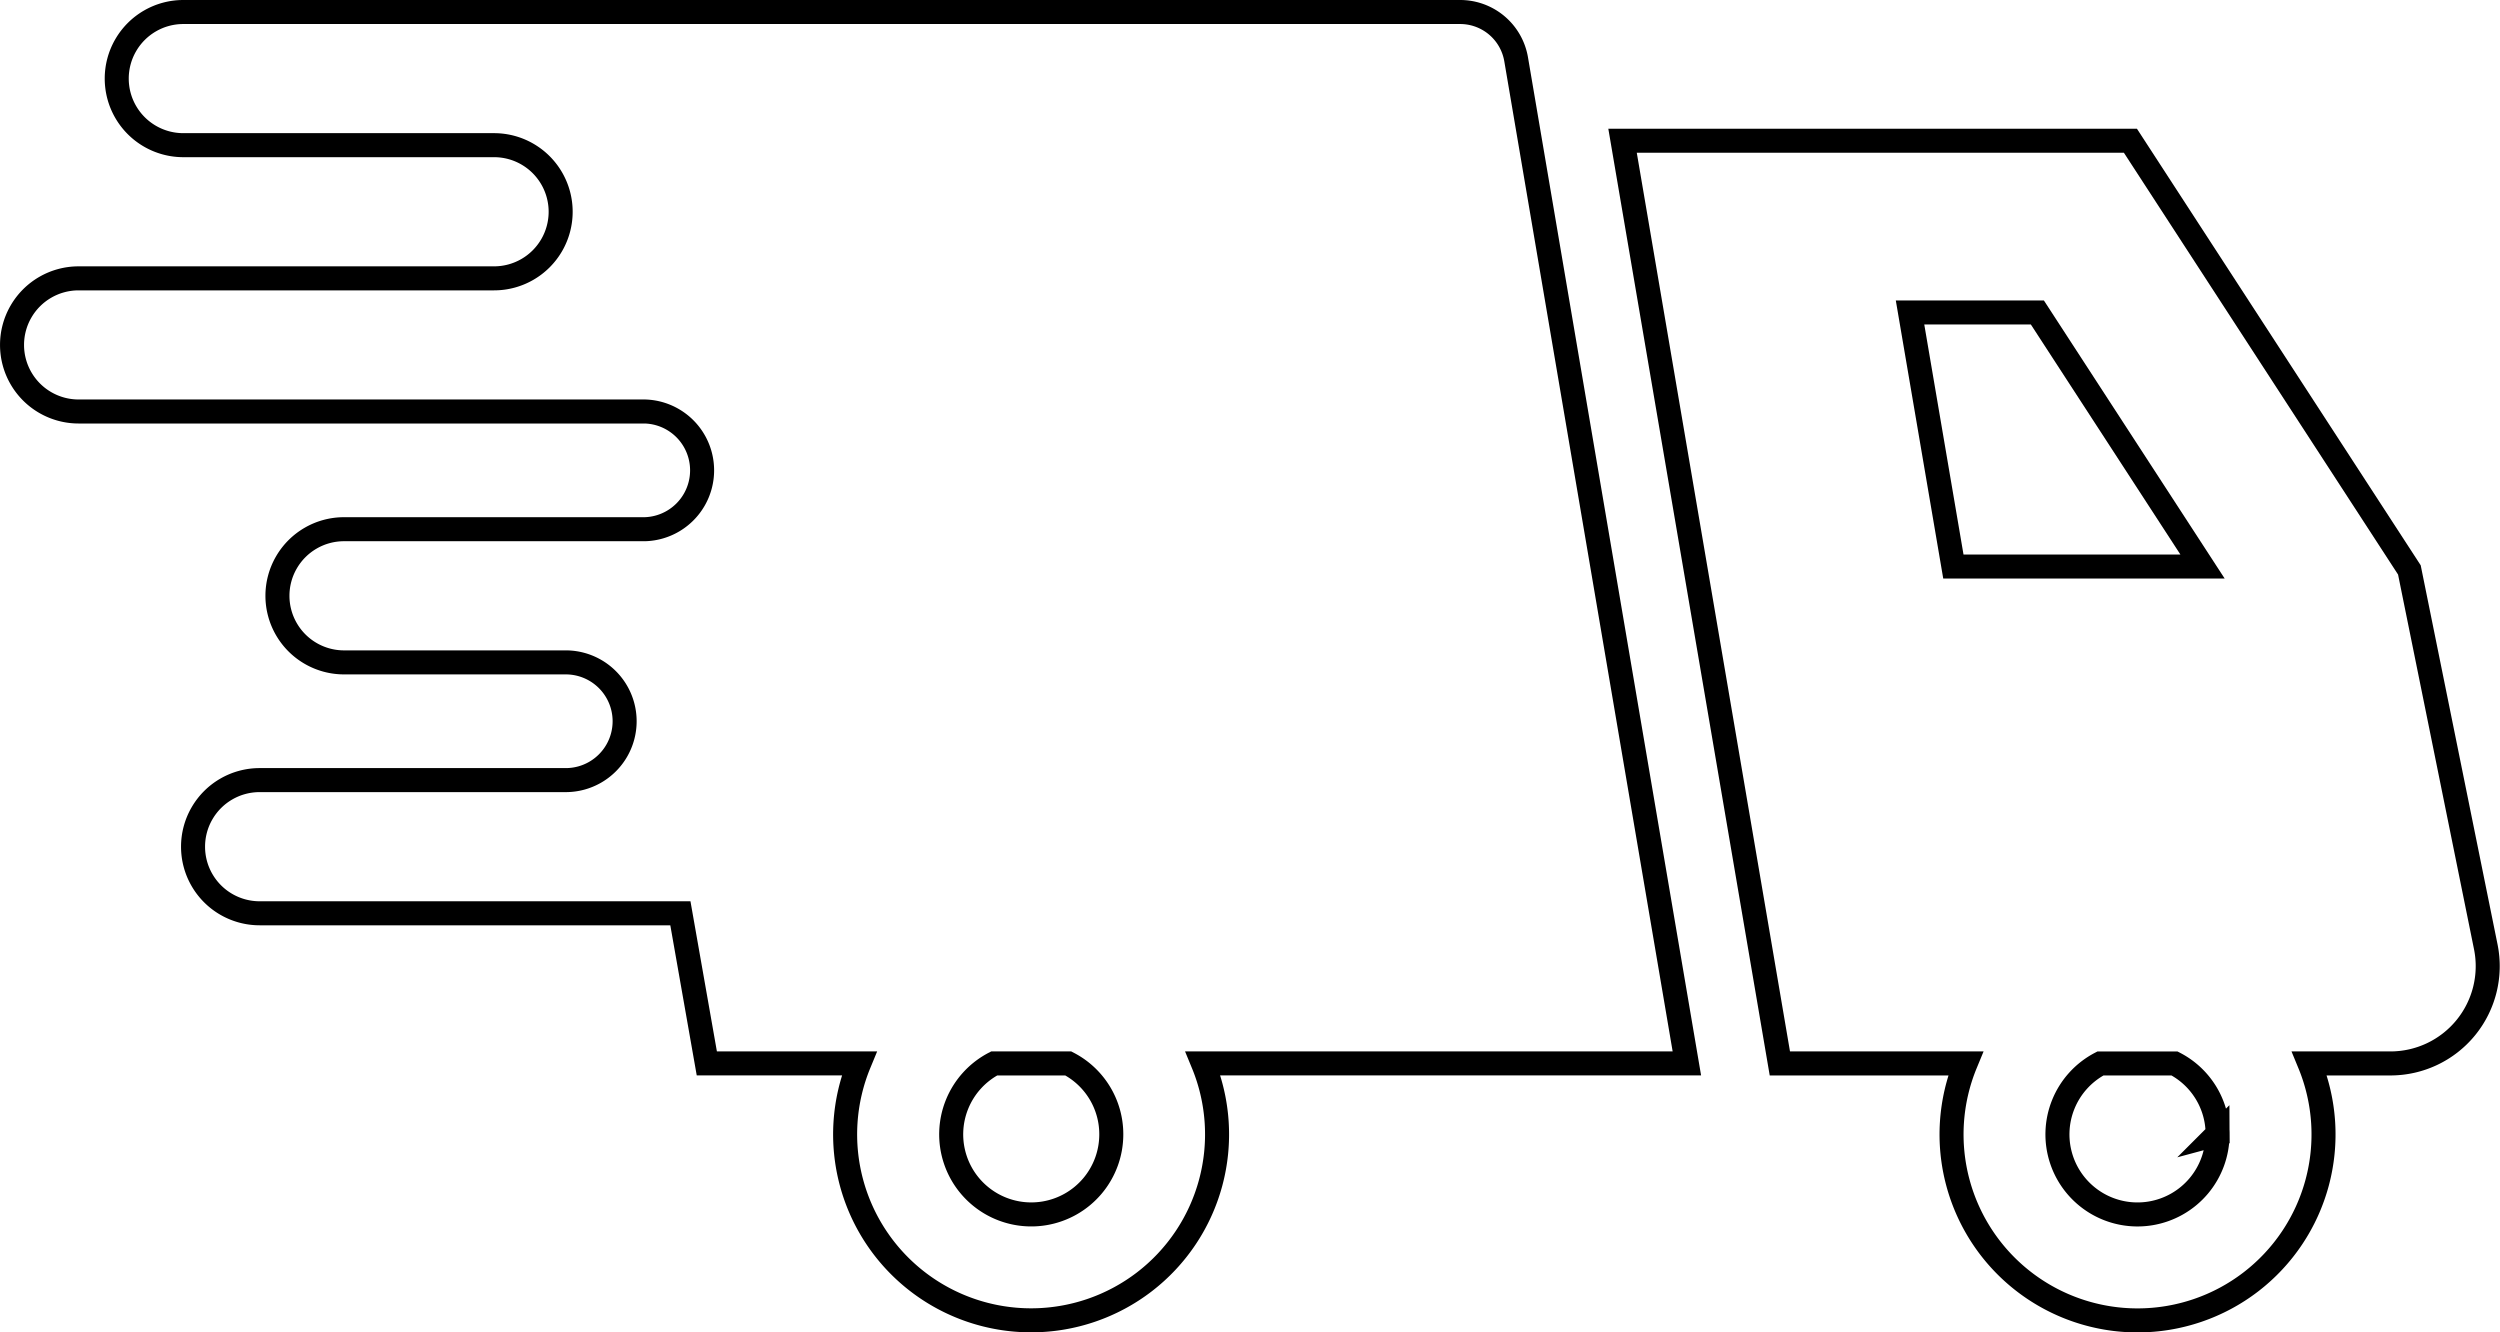 <svg xmlns="http://www.w3.org/2000/svg" width="104.066" height="55.447" viewBox="0 0 104.066 55.447">
  <g id="配達アイコン" transform="translate(0.5 -120.247)">
    <path id="パス_1" data-name="パス 1" d="M62.611,122.713a2.364,2.364,0,0,0-2.33-1.966H7.131a2.771,2.771,0,1,0,0,5.543H20.066a2.772,2.772,0,0,1,0,5.544H2.772a2.771,2.771,0,1,0,0,5.542H26.345a2.451,2.451,0,0,1,0,4.9H13.821a2.772,2.772,0,0,0,0,5.544h9.23a2.45,2.45,0,1,1,0,4.9H10.308a2.772,2.772,0,1,0,0,5.544H27.822l1.1,6.248h6.344a7.741,7.741,0,1,0,14.31,0H69.718ZM45.759,167.452a3.332,3.332,0,1,1-4.875-2.938h3.085A3.32,3.32,0,0,1,45.759,167.452Z" transform="translate(0 0)" fill="none" stroke="#000" stroke-width="1"/>
    <path id="パス_2" data-name="パス 2" d="M369.007,180.925l-3.18-15.688-11.612-17.865H333.074l6.548,38.408h7.733a7.742,7.742,0,1,0,14.312,0h3.37a4.05,4.05,0,0,0,3.97-4.855Zm-23.966-26.406h5.3l6.876,10.577H346.845Zm12.8,34.2a3.332,3.332,0,1,1-4.875-2.938h3.085A3.32,3.32,0,0,1,357.845,188.718Z" transform="translate(-266.033 -21.266)" fill="none" stroke="#000" stroke-width="1"/>
  </g>
</svg>
